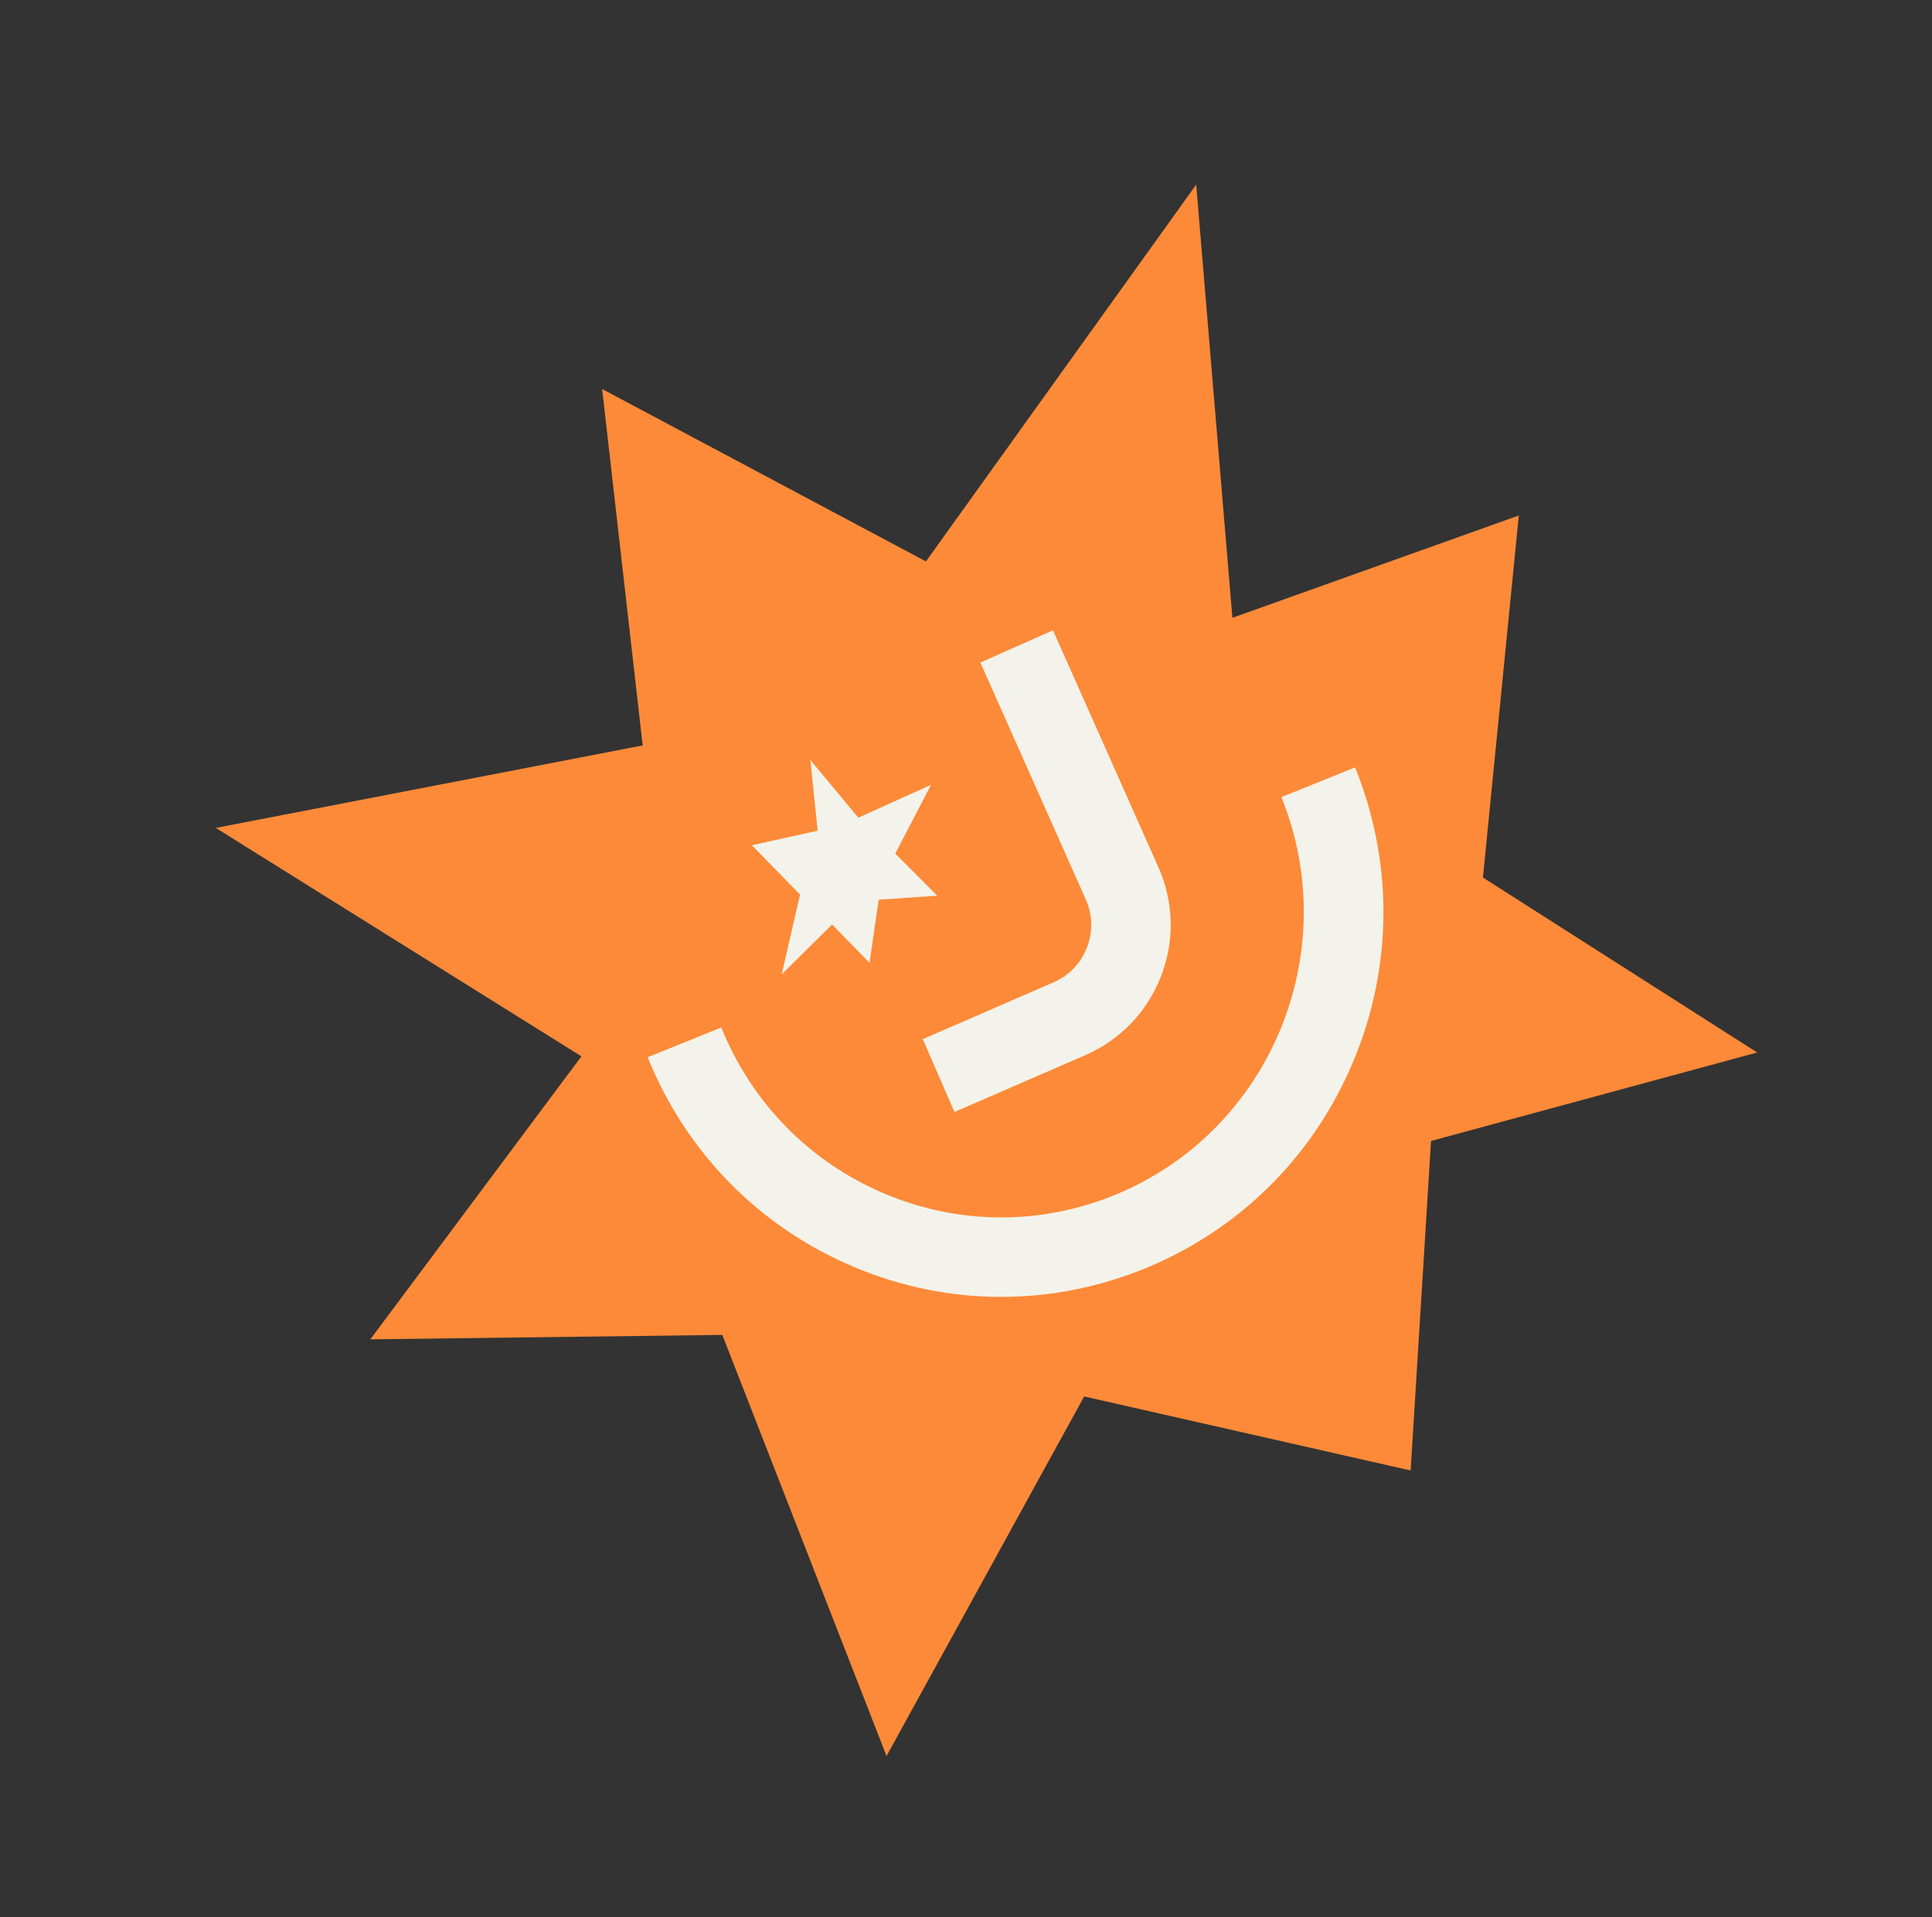 <?xml version="1.0" encoding="UTF-8"?>
<svg id="Lager_1" xmlns="http://www.w3.org/2000/svg" version="1.1" viewBox="0 0 1346 1336">
  <rect x="0" y="0" width="1346" height="1336" fill="#333333" stroke="none"/>
  <!-- Generator: Adobe Illustrator 29.8.2, SVG Export Plug-In . SVG Version: 2.1.1 Build 3)  -->
  <defs>
    <style>
      .st0 {
        fill: #f3f3eb;
      }

      .st1 {
        fill: #fd8a38;
      }
    </style>
  </defs>
  <path class="st1" d="M447.74,519.41l-28.24-248.35,225.59,120.14,188.28-262.55,25.23,301.83,199.54-71.29-25,252.28,191.06,121.9-227.22,61.66-14.2,229.61-227.46-51.59-137.68,250.56-114.41-293.45-245.23,3.09,147.06-197.19-254.73-159.17,297.42-57.48Z"/>
  <path class="st0" d="M569.65,578.83l-45.82,10.15,33.56,34.35-12.81,55.64,35.12-34.82,26.08,26.71,6.41-43.97,40.76-2.76-29.23-29.36,24.88-47.86-50.61,22.86-33.42-40.2,5.09,49.27Z"/>
  <path class="st0" d="M664.95,774.83l-22.05-50.75,91.06-39.57c10.76-4.68,19.04-13.28,23.29-24.21,4.26-10.94,3.97-22.87-.8-33.59l-73.42-165.03,50.56-22.49,73.42,165.03c10.82,24.31,11.46,51.36,1.81,76.15-9.65,24.8-28.4,44.29-52.81,54.9l-91.06,39.57Z"/>
  <path class="st0" d="M697.56,903.69c-34.81,0-69.59-6.96-102.65-20.89-65.79-27.71-116.82-79.6-143.7-146.1l51.3-20.74c21.32,52.75,61.76,93.88,113.88,115.84,51.68,21.77,108.73,22.03,160.63.73,107.68-44.21,159.6-168.51,115.74-277.09l51.31-20.73c26.75,66.22,26.31,138.98-1.25,204.87-27.57,65.93-78.99,117.12-144.79,144.13-32.43,13.31-66.46,19.96-100.47,19.96Z"/>
</svg>